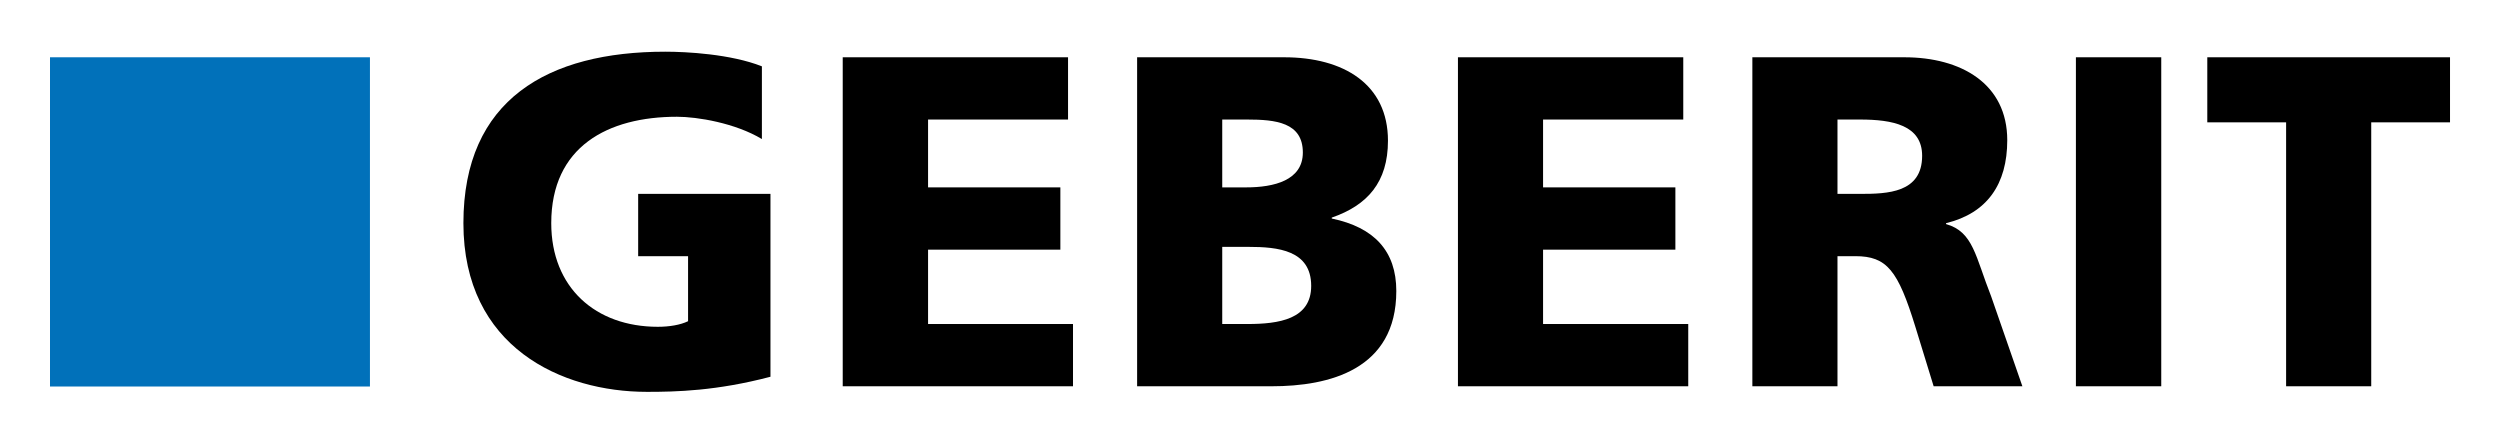 <svg width="124" height="22" viewBox="0 0 124 22" fill="none" xmlns="http://www.w3.org/2000/svg">
<path d="M38.215 18.687C35.539 19.39 33.545 19.436 32.09 19.436C27.868 19.436 22.985 17.235 22.985 11.069C22.985 4.927 27.185 2.564 32.997 2.564C34.038 2.564 36.244 2.679 37.79 3.29V6.897C36.468 6.102 34.587 5.791 33.579 5.791C30.152 5.791 27.342 7.266 27.342 11.069C27.342 14.273 29.548 16.209 32.627 16.209C33.198 16.209 33.747 16.117 34.128 15.932V12.706H31.653V9.617H38.215V18.687Z" fill="black"/>
<path d="M41.799 2.841H52.975V5.929H46.032V9.294H52.594V12.383H46.032V16.071H53.221V19.159H41.799V2.841Z" fill="black"/>
<path d="M60.623 12.245H61.922C63.378 12.245 65.035 12.406 65.035 14.181C65.035 15.84 63.423 16.071 61.877 16.071H60.623V12.245ZM56.401 19.159H63.076C65.92 19.159 69.257 18.341 69.257 14.434C69.257 12.452 68.16 11.277 66.055 10.839V10.793C67.824 10.182 68.843 9.041 68.843 6.978C68.843 4.178 66.648 2.841 63.692 2.841H56.401V19.159ZM60.623 5.929H61.855C63.266 5.929 64.621 6.068 64.621 7.566C64.621 8.949 63.188 9.294 61.81 9.294H60.623V5.929Z" fill="black"/>
<path d="M72.314 2.841H83.49V5.929H76.536V9.294H83.099V12.383H76.536V16.071H83.737V19.159H72.314V2.841Z" fill="black"/>
<path d="M91.139 5.929H92.259C93.86 5.929 95.338 6.206 95.338 7.727C95.338 9.571 93.614 9.617 92.259 9.617H91.139V5.929ZM86.917 19.159H91.139V12.706H92.023C93.591 12.706 94.14 13.409 95.002 16.209L95.909 19.159H100.31L98.765 14.711C97.981 12.729 97.88 11.496 96.525 11.115V11.069C98.563 10.574 99.56 9.133 99.56 6.955C99.56 4.154 97.276 2.841 94.454 2.841H86.917V19.159Z" fill="black"/>
<path d="M102.965 2.841H107.198V19.159H102.965V2.841Z" fill="black"/>
<path d="M113.391 6.068H109.482V2.841H121.521V6.068H117.613V19.159H113.391V6.068Z" fill="black"/>
<path d="M2.48 2.841H18.349V19.171H2.48V2.841Z" fill="#0171BA"/>
</svg>
